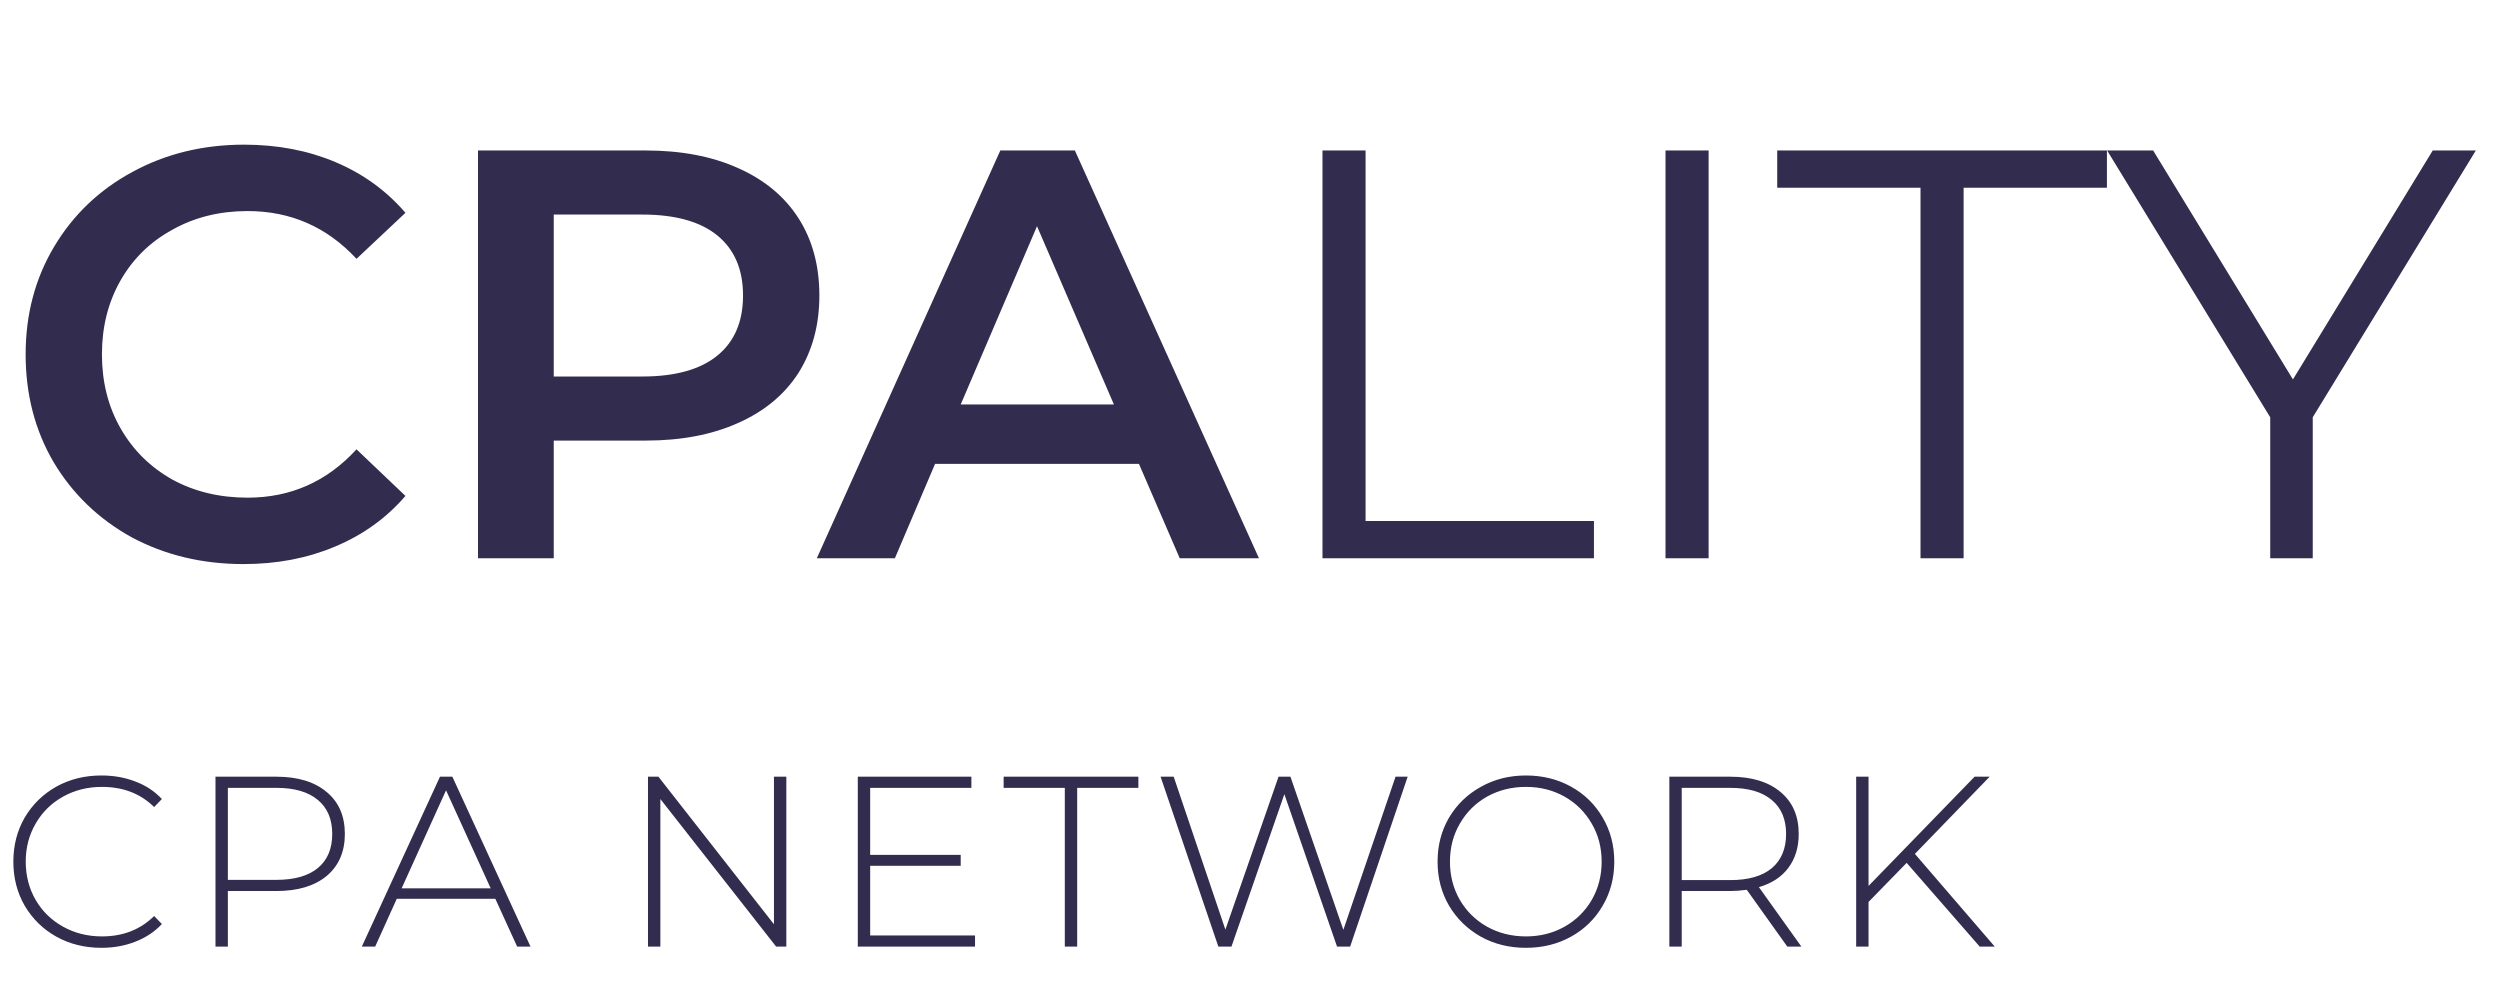 <svg width="103" height="41" viewBox="0 0 103 41" fill="none" xmlns="http://www.w3.org/2000/svg">
<path d="M10.032 23.24C8.336 23.24 6.8 22.872 5.424 22.136C4.064 21.384 2.992 20.352 2.208 19.04C1.44 17.728 1.056 16.248 1.056 14.6C1.056 12.952 1.448 11.472 2.232 10.16C3.016 8.848 4.088 7.824 5.448 7.088C6.824 6.336 8.36 5.96 10.056 5.96C11.432 5.96 12.688 6.2 13.824 6.68C14.96 7.16 15.92 7.856 16.704 8.768L14.688 10.664C13.472 9.352 11.976 8.696 10.2 8.696C9.048 8.696 8.016 8.952 7.104 9.464C6.192 9.96 5.48 10.656 4.968 11.552C4.456 12.448 4.2 13.464 4.2 14.6C4.2 15.736 4.456 16.752 4.968 17.648C5.48 18.544 6.192 19.248 7.104 19.76C8.016 20.256 9.048 20.504 10.2 20.504C11.976 20.504 13.472 19.84 14.688 18.512L16.704 20.432C15.92 21.344 14.952 22.04 13.8 22.52C12.664 23 11.408 23.24 10.032 23.24ZM26.605 6.2C28.061 6.2 29.326 6.44 30.398 6.92C31.485 7.4 32.318 8.088 32.894 8.984C33.469 9.88 33.758 10.944 33.758 12.176C33.758 13.392 33.469 14.456 32.894 15.368C32.318 16.264 31.485 16.952 30.398 17.432C29.326 17.912 28.061 18.152 26.605 18.152H22.814V23H19.694V6.2H26.605ZM26.462 15.512C27.822 15.512 28.854 15.224 29.558 14.648C30.262 14.072 30.613 13.248 30.613 12.176C30.613 11.104 30.262 10.28 29.558 9.704C28.854 9.128 27.822 8.84 26.462 8.84H22.814V15.512H26.462ZM46.925 19.112H38.525L36.869 23H33.653L41.213 6.2H44.285L51.869 23H48.605L46.925 19.112ZM45.893 16.664L42.725 9.32L39.581 16.664H45.893ZM54.486 6.2H56.262V21.464H65.67V23H54.486V6.2ZM68.619 6.2H70.395V23H68.619V6.2ZM79.125 7.736H73.221V6.2H86.805V7.736H80.901V23H79.125V7.736ZM95.285 17.192V23H93.533V17.192L86.813 6.2H88.709L94.469 15.632L100.229 6.2H102.005L95.285 17.192Z" fill="#322C4E"/>
<path d="M4.18 39.05C3.493 39.05 2.873 38.897 2.32 38.59C1.773 38.283 1.34 37.86 1.02 37.32C0.707 36.78 0.55 36.173 0.55 35.5C0.55 34.827 0.707 34.22 1.02 33.68C1.34 33.14 1.773 32.717 2.32 32.41C2.873 32.103 3.493 31.95 4.18 31.95C4.687 31.95 5.153 32.033 5.58 32.2C6.007 32.36 6.37 32.6 6.67 32.92L6.35 33.25C5.79 32.697 5.073 32.42 4.2 32.42C3.613 32.42 3.08 32.553 2.6 32.82C2.12 33.087 1.743 33.457 1.47 33.93C1.197 34.397 1.06 34.92 1.06 35.5C1.06 36.08 1.197 36.607 1.47 37.08C1.743 37.547 2.12 37.913 2.6 38.18C3.08 38.447 3.613 38.58 4.2 38.58C5.067 38.58 5.783 38.3 6.35 37.74L6.67 38.07C6.37 38.39 6.003 38.633 5.57 38.8C5.143 38.967 4.68 39.05 4.18 39.05ZM11.388 32C12.268 32 12.958 32.21 13.458 32.63C13.958 33.043 14.208 33.62 14.208 34.36C14.208 35.093 13.958 35.67 13.458 36.09C12.958 36.503 12.268 36.71 11.388 36.71H9.388V39H8.878V32H11.388ZM11.388 36.25C12.135 36.25 12.705 36.087 13.098 35.76C13.492 35.433 13.688 34.967 13.688 34.36C13.688 33.753 13.492 33.287 13.098 32.96C12.705 32.627 12.135 32.46 11.388 32.46H9.388V36.25H11.388ZM20.407 37.03H16.347L15.457 39H14.907L18.127 32H18.637L21.857 39H21.307L20.407 37.03ZM20.217 36.6L18.377 32.56L16.547 36.6H20.217ZM32.397 32V39H31.977L27.207 32.92V39H26.697V32H27.127L31.887 38.08V32H32.397ZM40.171 38.54V39H35.341V32H40.021V32.46H35.851V35.22H39.581V35.67H35.851V38.54H40.171ZM43.87 32.46H41.35V32H46.901V32.46H44.38V39H43.87V32.46ZM57.996 32L55.626 39H55.086L52.916 32.72L50.736 39H50.196L47.816 32H48.356L50.486 38.3L52.676 32H53.166L55.346 38.31L57.496 32H57.996ZM62.868 39.05C62.181 39.05 61.561 38.897 61.008 38.59C60.454 38.277 60.018 37.85 59.698 37.31C59.384 36.77 59.228 36.167 59.228 35.5C59.228 34.833 59.384 34.23 59.698 33.69C60.018 33.15 60.454 32.727 61.008 32.42C61.561 32.107 62.181 31.95 62.868 31.95C63.554 31.95 64.174 32.103 64.728 32.41C65.281 32.717 65.714 33.14 66.028 33.68C66.348 34.22 66.508 34.827 66.508 35.5C66.508 36.173 66.348 36.78 66.028 37.32C65.714 37.86 65.281 38.283 64.728 38.59C64.174 38.897 63.554 39.05 62.868 39.05ZM62.868 38.58C63.454 38.58 63.984 38.447 64.458 38.18C64.931 37.913 65.304 37.547 65.578 37.08C65.851 36.607 65.988 36.08 65.988 35.5C65.988 34.92 65.851 34.397 65.578 33.93C65.304 33.457 64.931 33.087 64.458 32.82C63.984 32.553 63.454 32.42 62.868 32.42C62.281 32.42 61.748 32.553 61.268 32.82C60.794 33.087 60.421 33.457 60.148 33.93C59.874 34.397 59.738 34.92 59.738 35.5C59.738 36.08 59.874 36.607 60.148 37.08C60.421 37.547 60.794 37.913 61.268 38.18C61.748 38.447 62.281 38.58 62.868 38.58ZM73.637 39L71.967 36.66C71.72 36.693 71.493 36.71 71.287 36.71H69.287V39H68.777V32H71.287C72.167 32 72.857 32.21 73.357 32.63C73.857 33.043 74.107 33.62 74.107 34.36C74.107 34.913 73.963 35.38 73.677 35.76C73.397 36.133 72.993 36.397 72.467 36.55L74.217 39H73.637ZM71.287 36.26C72.033 36.26 72.603 36.097 72.997 35.77C73.39 35.437 73.587 34.967 73.587 34.36C73.587 33.753 73.39 33.287 72.997 32.96C72.603 32.627 72.033 32.46 71.287 32.46H69.287V36.26H71.287ZM78.554 35.55L76.984 37.16V39H76.474V32H76.984V36.5L81.354 32H81.974L78.894 35.18L82.184 39H81.564L78.554 35.55Z" fill="#322C4E"/>
</svg>
